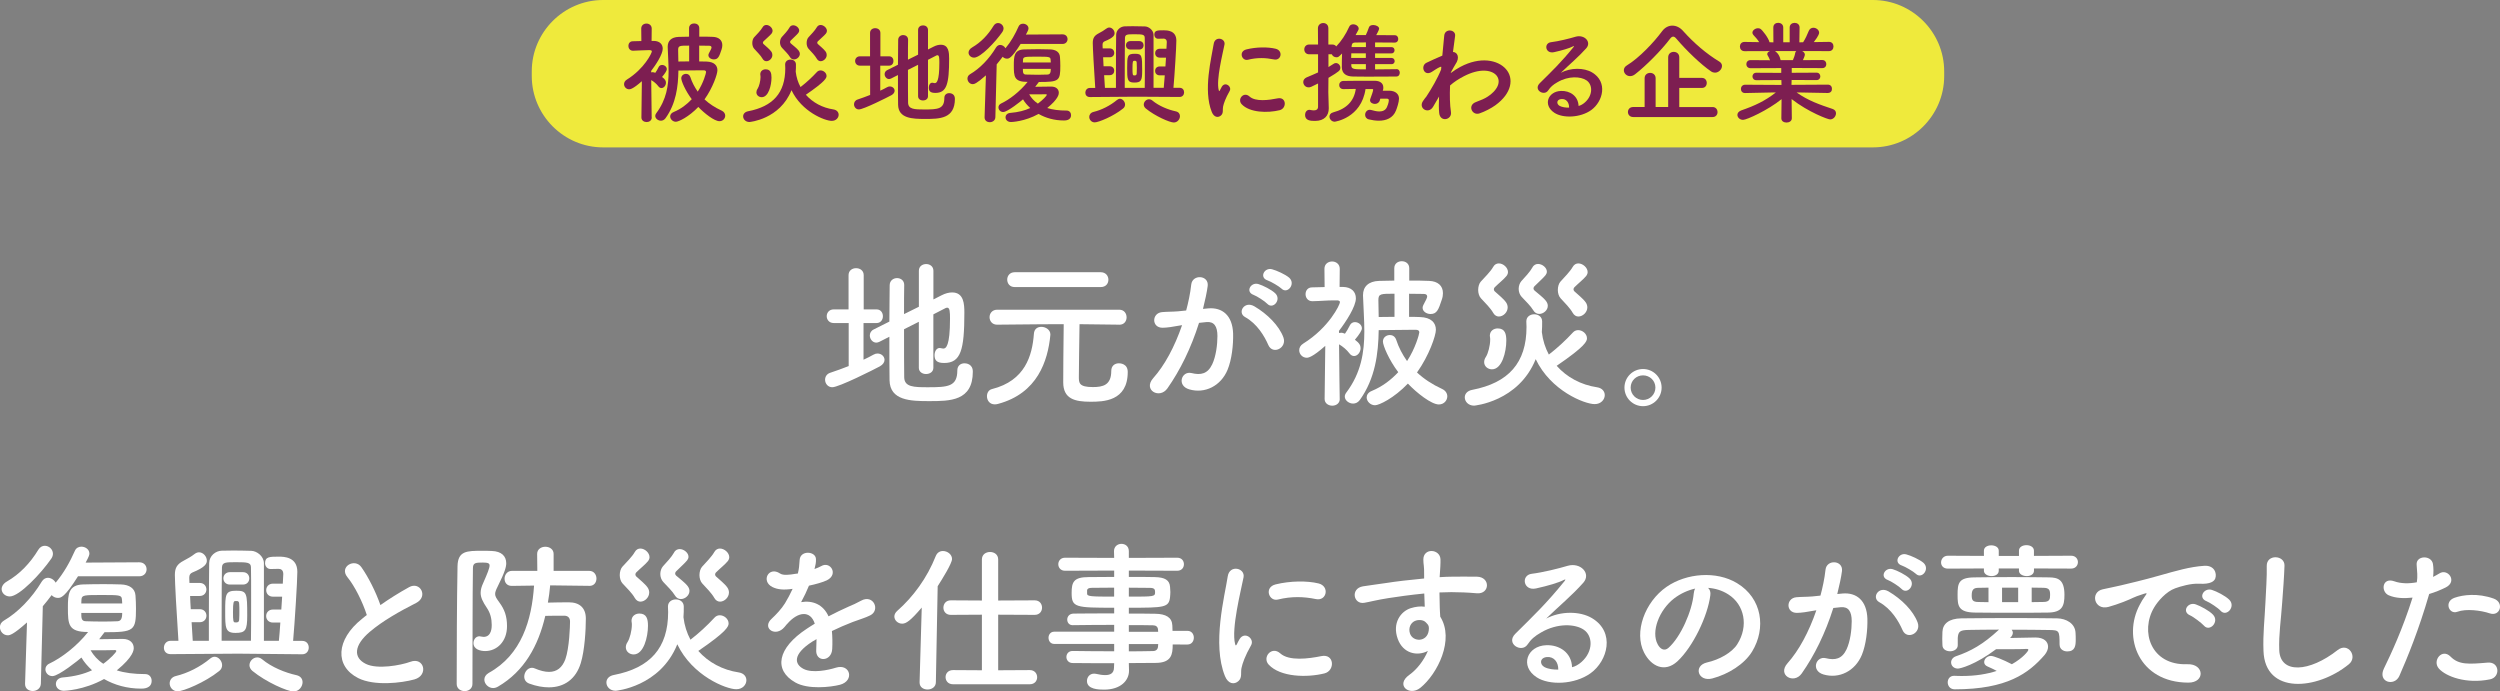 <?xml version="1.0" encoding="utf-8"?>
<!-- Generator: Adobe Illustrator 27.5.0, SVG Export Plug-In . SVG Version: 6.00 Build 0)  -->
<svg version="1.1" id="レイヤー_1" xmlns="http://www.w3.org/2000/svg" xmlns:xlink="http://www.w3.org/1999/xlink" x="0px"
	 y="0px" viewBox="0 0 567.73 157.02" style="enable-background:new 0 0 567.73 157.02;" xml:space="preserve">
<rect x="0" y="0" width="567.73" height="157.02" fill="#808080" stroke="none"/>
<style type="text/css">
	.st0{fill:#FFFFFF;}
	.st1{fill:#EFEA3C;}
	.st2{fill:#7D1E51;}
</style>
<g>
	<path class="st0" d="M192.73,73.36h-3.4c-1.04,0-1.59-0.78-1.59-1.55c0-0.78,0.55-1.55,1.59-1.55h3.37v-7.77
		c0-1.07,0.85-1.59,1.7-1.59c0.89,0,1.74,0.52,1.74,1.59v7.77h2.92c0.96,0,1.44,0.78,1.44,1.55c0,0.78-0.48,1.55-1.44,1.55h-2.96
		v8.33c0.78-0.37,1.55-0.74,2.26-1.15c0.33-0.19,0.63-0.26,0.92-0.26c0.89,0,1.59,0.67,1.59,1.44c0,0.52-0.33,1.07-1.07,1.48
		c-1.29,0.7-9.29,4.74-10.8,4.74c-1,0-1.63-0.85-1.63-1.7c0-0.67,0.37-1.33,1.18-1.59c1.41-0.48,2.81-0.96,4.18-1.52V73.36z
		 M208.67,73.07l-3.37,1.7c0,4.48,0,8.99,0.04,10.95c0.07,2.18,2.18,2.22,5.4,2.22c4.51,0,6.66-0.15,6.66-3.81
		c0-1.11,0.78-1.63,1.63-1.63c0.33,0,1.89,0.11,1.89,1.89c0,6.7-5.18,6.7-9.95,6.7c-4.14,0-8.88-0.11-8.96-4.74
		c-0.04-2.33-0.04-6.03-0.04-9.88l-2.26,1.15c-0.26,0.11-0.48,0.19-0.7,0.19c-0.85,0-1.48-0.81-1.48-1.63
		c0-0.52,0.26-1.07,0.89-1.37l3.55-1.78c0-3.22,0.07-6.25,0.07-8.25c0-1.07,0.85-1.63,1.67-1.63c0.81,0,1.63,0.52,1.63,1.55v0.04
		c-0.04,1.52-0.04,3.92-0.04,6.59l3.37-1.67v-8.18c0-1,0.81-1.52,1.67-1.52c0.81,0,1.63,0.52,1.63,1.52V68l1.81-0.92
		c0.92-0.48,1.74-0.67,2.44-0.67c2.66,0,2.78,2.63,2.78,4.62c0,8.47-0.81,11.4-4.59,11.4c-1.67,0-2.18-0.59-2.18-1.78
		c0-0.81,0.41-1.63,1.18-1.63c0.11,0,0.22,0.04,0.37,0.07s0.3,0.07,0.44,0.07c0.59,0,1.52-0.52,1.52-6.77
		c0-1.55-0.04-2.52-0.63-2.52c-0.15,0-0.26,0.04-0.41,0.11c-0.55,0.3-1.55,0.81-2.74,1.41v12.14c0,0.92-0.81,1.41-1.67,1.41
		c-0.81,0-1.63-0.48-1.63-1.41V73.07z"/>
	<path class="st0" d="M225.91,91.83c-1.18,0-1.78-0.92-1.78-1.85c0-0.74,0.37-1.44,1.15-1.63c7.51-1.89,9.14-7.59,9.51-12.54
		c0.07-1.15,0.85-1.59,1.7-1.59c0.96,0,2.04,0.67,2.04,1.7c0,0.04,0,0.11,0,0.15c-0.56,5.88-2.92,13.25-11.88,15.65
		C226.39,91.79,226.13,91.83,225.91,91.83z M254.18,73.73l-9.03-0.11c-0.04,3.33-0.15,9.77-0.15,11.95c0,1.37,0,2.33,3.18,2.33
		c2.29,0,4.18-0.44,4.18-3.66c0-1.22,0.85-1.74,1.74-1.74c0.22,0,2,0.04,2,1.96c0,6.7-5.59,6.77-8.47,6.77
		c-3.52,0-6.18-0.63-6.18-4.4c0-1.18,0.04-9.36,0.11-13.21c-2.52,0-5.62,0-15.1,0.11h-0.04c-1.11,0-1.7-0.85-1.7-1.7
		c0-0.85,0.59-1.7,1.74-1.7h27.71c1.11,0,1.67,0.85,1.67,1.74c0,0.81-0.52,1.67-1.63,1.67H254.18z M230.43,65.19
		c-1.15,0-1.7-0.85-1.7-1.7c0-0.81,0.56-1.67,1.7-1.67h19.54c1.15,0,1.74,0.85,1.74,1.7c0,0.85-0.55,1.67-1.74,1.67H230.43z"/>
	<path class="st0" d="M274.41,70.03c3.11-0.26,5.48,1.55,5.62,5.7c0.07,2.59-0.3,5.92-1.26,8.25c-1.52,3.66-5.14,5.48-8.7,4.44
		c-2.92-0.85-1.74-4.25,0.52-3.7c2.11,0.52,3.66,0.19,4.7-2c0.85-1.81,1.18-4.44,1.18-6.4c0-2.26-0.78-3.33-2.48-3.18
		c-0.56,0.04-1.11,0.11-1.7,0.18c-1.81,5.74-4.29,10.77-7.18,14.88c-1.78,2.52-5.62,0.37-3.22-2.33c2.55-2.85,4.85-7.07,6.55-12.03
		l-0.44,0.07c-1.59,0.3-3.03,0.52-4,0.52c-2.52,0-2.48-3.33-0.11-3.55c1.15-0.11,2.29-0.07,3.63-0.18l1.85-0.19
		c0.44-1.63,0.93-3.81,1.15-5.88c0.26-2.41,4.03-2.18,3.74,0.3c-0.15,1.26-0.63,3.48-1.07,5.22L274.41,70.03z M288.03,78.36
		c-0.89-2.04-2.55-4.85-5.29-6.36c-1.81-1-0.18-3.77,2.11-2.44c2.96,1.74,5.59,4.37,6.59,7.03
		C292.35,79.03,289.02,80.65,288.03,78.36z M284.66,66.96c-1.92-0.7-0.59-3,1.15-2.44c1,0.3,2.92,1.26,3.77,2.07
		c1.52,1.44-0.48,3.77-1.78,2.41C287.29,68.44,285.4,67.22,284.66,66.96z M287.84,63.67c-1.92-0.63-0.74-3,1.04-2.52
		c1,0.26,3,1.15,3.89,1.92c1.55,1.41-0.41,3.81-1.74,2.48C290.5,65.04,288.62,63.93,287.84,63.67z"/>
	<path class="st0" d="M304.25,90.61c0,1-0.85,1.52-1.7,1.52c-0.85,0-1.74-0.52-1.74-1.52v-0.04l0.15-12.03
		c-2.96,2.63-3.89,2.7-4.22,2.7c-0.96,0-1.7-0.81-1.7-1.7c0-0.56,0.26-1.11,0.92-1.52c5.85-3.63,8.33-8.84,8.33-9.4
		c0-0.37-0.48-0.41-0.7-0.41c-0.19,0-0.41,0-0.59,0c-1.81,0-2.89,0.15-4.96,0.19H298c-1,0-1.52-0.81-1.52-1.59
		c0-0.78,0.48-1.55,1.48-1.55c1-0.04,1.92-0.04,2.85-0.07l-0.04-4.14c0-1.11,0.85-1.67,1.74-1.67c0.85,0,1.74,0.56,1.74,1.67
		l-0.04,4.11h0.78c1.92,0.04,2.92,1.11,2.92,2.59c0,1.85-2.22,5.29-3.85,7.4l0.04,0.48c0.15-0.04,0.33-0.07,0.48-0.07
		c0.3,0,0.52,0.11,0.85,0.22c0.37-0.52,0.7-1.07,1.15-1.96c0.22-0.44,0.67-0.67,1.11-0.67c0.78,0,1.59,0.59,1.59,1.41
		c0,0.44-0.52,1.33-1.59,2.59c1.04,0.78,1.29,1.29,1.29,1.92c0,0.92-0.7,1.78-1.48,1.78c-0.37,0-0.74-0.19-1.04-0.59
		c-0.63-0.85-1.55-1.59-2.37-2.07c0.04,5.62,0.15,12.4,0.15,12.4V90.61z M320.01,71.96c0.92,0,1.78,0,2.44,0.04
		c2.59,0.07,3.63,1.33,3.63,2.89c0,1.3-1.52,5.81-4.29,9.7c1.55,1.44,3.44,2.7,5.7,3.74c0.81,0.37,1.18,1.04,1.18,1.67
		c0,0.92-0.74,1.85-1.92,1.85c-1.7,0-5.03-2.63-7.03-4.74c-3.18,3.33-6.55,4.92-7.47,4.92c-1.04,0-1.89-0.89-1.89-1.78
		c0-0.55,0.33-1.15,1.18-1.48c2.41-1,4.37-2.52,5.99-4.25c-2.15-2.85-3.48-6.07-3.48-6.96c0-0.93,0.78-1.48,1.59-1.48
		c0.59,0,1.15,0.33,1.41,1.04c0.59,1.81,1.44,3.4,2.48,4.88c1.92-2.92,2.78-6.18,2.78-6.51c0-0.52-0.48-0.59-0.74-0.59
		c-0.41,0-0.89,0-1.41,0c-2.22,0-5.14,0.04-7.07,0.07c-0.07,5.29-0.78,10.99-4.29,15.87c-0.41,0.56-0.96,0.81-1.52,0.81
		c-0.96,0-1.89-0.74-1.89-1.59c0-0.3,0.11-0.59,0.33-0.89c3.4-4.51,4.11-9.21,4.11-13.95c0-2.66-0.22-5.37-0.3-8.03
		c0-0.07,0-0.11,0-0.18c0-1.89,1.22-3.15,3.66-3.22c0.92-0.04,2.11-0.04,3.44-0.07v-2.81c0-1.07,0.85-1.59,1.7-1.59
		s1.7,0.52,1.7,1.59v2.81c1.67,0,3.29,0,4.51,0.07c2,0.07,3.14,1.11,3.14,2.78c0,0.44-0.07,0.96-0.26,1.48
		c-0.74,2.26-1.11,3.26-2.55,3.26c-0.92,0-1.81-0.59-1.81-1.41c0-0.22,0.07-0.44,0.19-0.67c0.55-1.04,0.85-1.59,0.85-1.89
		c0-0.33-0.22-0.59-0.74-0.59c-0.78,0-2.04-0.04-3.37-0.04V71.96z M316.68,66.7c-3.18,0-3.66,0-3.66,1.48
		c0,1.22,0.04,2.48,0.07,3.81c1,0,2.26-0.04,3.59-0.04V66.7z"/>
	<path class="st0" d="M334.75,92.12c-1.29,0-2.11-0.92-2.11-1.89c0-0.74,0.52-1.48,1.7-1.7c8.21-1.59,12.32-6.11,12.32-14.28
		c0-0.37-0.04-0.78-0.04-1.18c0-0.04,0-0.07,0-0.11c0-1.04,0.89-1.59,1.78-1.59c0.92,0,1.81,0.55,1.81,1.63c0,0.81,0,1.63-0.07,2.41
		c0.22,1.89,0.78,3.59,1.59,5.11c1.92-1.48,3.77-3.18,5.48-5.03c0.33-0.37,0.78-0.52,1.18-0.52c1,0,2,0.85,2,1.85
		c0,0.67-0.33,1.78-6.88,6.25c2.29,2.59,5.51,4.33,9.18,4.88c1.18,0.18,1.74,0.96,1.74,1.78c0,1-0.85,2.04-2.29,2.04
		c-2.29,0-9.99-3.03-13.39-10.21C344.85,91.24,334.79,92.12,334.75,92.12z M339.08,71.03c-0.55-1-1.81-2.26-2.77-3.29
		c-0.41-0.44-0.63-1.18-0.63-1.89c0-0.74,0.22-1.48,0.59-1.89c0.85-0.93,2.26-2.33,2.81-3.33c0.33-0.59,0.78-0.81,1.3-0.81
		c1,0,2.07,0.96,2.07,1.96c0,0.3-0.11,0.59-0.33,0.89c-0.63,0.78-1.78,1.67-2.7,2.59c-0.11,0.11-0.18,0.3-0.18,0.44
		c0,0.15,0.07,0.33,0.18,0.44c0.74,0.7,2,1.67,2.59,2.52c0.26,0.37,0.37,0.78,0.37,1.15c0,1.11-1,2.07-2,2.07
		C339.89,71.88,339.41,71.62,339.08,71.03z M337.04,82.24c0-0.37,0.11-0.78,0.41-1.22c0.48-0.74,0.96-2.55,0.96-3.88
		c0-0.19,0-0.37-0.04-0.56c0-0.11-0.04-0.22-0.04-0.33c0-1.11,0.89-1.67,1.78-1.67c1.67,0,1.96,1.26,1.96,2.78
		c0,2.52-0.96,6.51-3.26,6.51C337.9,83.87,337.04,83.21,337.04,82.24z M349.55,71.29c-0.52,0-1.04-0.26-1.37-0.85
		c-0.55-0.93-1.7-2.04-2.63-3.03c-0.44-0.48-0.67-1.15-0.67-1.81s0.22-1.29,0.59-1.74c0.78-0.85,2-2.15,2.52-3.11
		c0.3-0.59,0.81-0.81,1.29-0.81c0.96,0,2,0.85,2,1.74c0,0.3-0.11,0.55-0.3,0.81c-0.59,0.74-1.7,1.67-2.55,2.55
		c-0.11,0.15-0.19,0.3-0.19,0.44c0,0.19,0.07,0.33,0.22,0.48c0.78,0.7,2.04,1.59,2.66,2.44c0.26,0.37,0.37,0.7,0.37,1.04
		C351.51,70.44,350.51,71.29,349.55,71.29z M357.14,71.03c-0.55-1-1.78-2.26-2.74-3.29c-0.41-0.44-0.63-1.18-0.63-1.89
		c0-0.74,0.22-1.48,0.59-1.89c0.85-0.93,2.22-2.33,2.78-3.33c0.33-0.59,0.81-0.81,1.29-0.81c1,0,2.11,0.96,2.11,1.96
		c0,0.3-0.11,0.59-0.33,0.89c-0.63,0.78-1.78,1.67-2.7,2.59c-0.11,0.11-0.18,0.3-0.18,0.44c0,0.15,0.07,0.33,0.18,0.44
		c0.74,0.7,2,1.67,2.59,2.52c0.26,0.37,0.37,0.78,0.37,1.15c0,1.11-1.04,2.07-2.04,2.07C357.95,71.88,357.47,71.62,357.14,71.03z"/>
	<path class="st0" d="M373.12,92.24c-2.33,0-4.22-1.89-4.22-4.22s1.89-4.22,4.22-4.22s4.22,1.89,4.22,4.22
		S375.45,92.24,373.12,92.24z M373.12,85.24c-1.55,0-2.81,1.22-2.81,2.78c0,1.55,1.26,2.81,2.81,2.81c1.55,0,2.81-1.26,2.81-2.81
		C375.93,86.46,374.67,85.24,373.12,85.24z"/>
	<path class="st0" d="M17.72,130.86c-3.07,4.88-3.92,4.92-4.59,4.92c-0.56,0-1.07-0.26-1.41-0.63c-0.67,0.89-1.29,1.7-2,2.52
		l-0.44,17.58c-0.04,1.11-0.96,1.67-1.85,1.67c-0.89,0-1.74-0.52-1.74-1.59c0-0.04,0-0.04,0-0.07l0.44-13.91
		c-3.11,2.78-3.92,2.92-4.37,2.92c-1.04,0-1.78-0.92-1.78-1.85c0-0.55,0.26-1.11,0.89-1.48c3.18-1.85,6.36-5.11,8.62-8.88
		c0.37-0.59,0.89-0.85,1.37-0.85c0.74,0,1.44,0.48,1.78,1.11c1.89-2.26,3.26-4.74,4.37-7.25c0.29-0.67,0.89-0.93,1.48-0.93
		c0.89,0,1.81,0.63,1.81,1.55c0,0.3-0.07,0.63-0.85,2.07l12.17-0.07c1.11,0,1.67,0.78,1.67,1.59c0,0.78-0.55,1.59-1.67,1.59H17.72z
		 M2.22,135.45c-1.04,0-1.85-0.78-1.85-1.67c0-0.59,0.37-1.26,1.22-1.74c2.89-1.67,5.29-4.18,7.1-7.18
		c0.41-0.67,0.96-0.92,1.48-0.92c0.96,0,1.85,0.81,1.85,1.81c0,0.33-0.11,0.74-0.37,1.11C9.32,130.23,4.4,135.45,2.22,135.45z
		 M14.5,156.87c-1.18,0-1.81-0.78-1.81-1.55c0-0.7,0.52-1.41,1.59-1.48c2.63-0.22,4.81-0.78,6.62-1.63
		c-0.96-0.89-1.81-1.85-2.41-2.89c-0.48,0.44-5.14,4.22-6.59,4.22c-0.96,0-1.59-0.78-1.59-1.55c0-0.48,0.26-1,0.89-1.29
		c2.74-1.29,6.22-3.92,8.81-7.18c-4.51,0-4.59-1.7-4.59-5.55c0-2.96,0.11-5.14,3.4-5.25c1.37-0.04,3.07-0.07,4.77-0.07
		c1.41,0,2.78,0.04,3.92,0.07c1.81,0.07,3.15,0.85,3.26,2.52c0.07,0.93,0.11,1.96,0.11,2.96c0,5.03-0.41,5.37-7.14,5.37
		c-0.41,0.55-0.81,1.07-1.22,1.59c2-0.04,4.85-0.07,5.33-0.07c1.7,0,2.52,0.96,2.52,2.07c0,0.41-0.04,1.96-3.85,5.07
		c1.74,0.56,3.89,0.85,6.48,0.85c0.93,0,1.44,0.74,1.44,1.52c0,1.78-1.92,1.78-2.37,1.78c-3.26,0-6.11-0.85-8.44-2.18
		C19.02,156.76,14.62,156.87,14.5,156.87z M27.75,137.04c0-0.33-0.04-0.67-0.07-1c-0.07-0.92-0.7-0.92-4.59-0.92
		c-3.92,0-4.51,0-4.59,1c0,0.26-0.04,0.59-0.04,0.92H27.75z M18.46,139.19c0,1.15,0,1.89,1.07,1.89c1.07,0.04,2.55,0.07,4,0.07
		c1.18,0,2.29-0.04,3.15-0.07c0.78-0.04,1.07-0.59,1.07-1.89H18.46z M26.42,147.85c0-0.15-0.15-0.22-0.26-0.22
		c-0.04,0-0.07,0-0.11,0c-0.15,0.04-3.44,0.04-5.48,0.04c0.67,1.15,1.59,2.22,2.89,3.07C25.2,149.47,26.42,148.07,26.42,147.85z"/>
	<path class="st0" d="M54.1,148.44l-15.36,0.11c-1.04,0-1.52-0.7-1.52-1.44c0-0.78,0.52-1.59,1.52-1.59h1.78
		c-0.44-6.51-0.81-13.39-0.81-14.95c0-1.59,0.48-2.44,1.96-3.22c0.96-0.52,1.78-0.96,2.48-1.52c0.33-0.26,0.7-0.41,1.04-0.41
		c0.96,0,1.78,0.96,1.78,1.89c0,0.63-0.26,1.48-3.29,2.7c-0.48,0.22-0.7,0.55-0.7,1.15c0,0.04,0,0.11,0,0.15
		c0,0.3,0.04,0.67,0.04,1.07h2.33c1,0,1.52,0.74,1.52,1.48c0,0.74-0.52,1.48-1.52,1.48h-2.18c0.04,0.96,0.07,1.96,0.15,3h2.04
		c1,0,1.52,0.74,1.52,1.48s-0.52,1.48-1.52,1.48h-1.85c0.11,1.59,0.19,3.07,0.26,4.22h3.66c0-1.11,0-2.74,0-4.55
		c0-4.96,0.04-11.43,0.07-13.1s1.48-2.78,2.85-2.81c0.85,0,1.78-0.04,2.7-0.04c1.33,0,2.74,0.04,4.03,0.07
		c1.22,0.04,2.81,1.18,2.85,2.78c0,0,0,0,0,17.65h3.4c0.11-1.07,0.22-2.55,0.33-4.14h-1.67c-1.04,0-1.55-0.74-1.55-1.48
		s0.52-1.48,1.55-1.48h1.89c0.07-1,0.11-2,0.19-2.92h-2.07c-1.04,0-1.55-0.74-1.55-1.48s0.52-1.48,1.55-1.48h2.22
		c0.04-1,0.11-1.78,0.11-2.18c0-0.89-0.52-1.18-1.07-1.18c-0.44,0-1.37,0.04-1.81,0.04c-0.81,0-1.26-0.67-1.26-1.33
		c0-1.48,1.07-1.48,3.11-1.48c1.15,0,4.22,0.04,4.22,3.44c0,2.15-0.59,11.51-0.96,15.69h2.07c1,0,1.48,0.74,1.48,1.52
		c0,0.74-0.48,1.52-1.48,1.52L54.1,148.44z M40.34,156.99c-1.11,0-1.81-0.92-1.81-1.81c0-0.7,0.44-1.44,1.44-1.67
		c2.63-0.63,5.51-2.07,7.77-3.96c0.33-0.26,0.67-0.41,1-0.41c0.89,0,1.7,0.96,1.7,1.92c0,0.48-0.19,0.96-0.67,1.33
		C46.52,154.99,41.6,156.99,40.34,156.99z M56.99,145.51c0.04-2,0.04-5.66,0.04-9.07s0-6.55-0.04-7.59c0-1.11-0.81-1.18-3.33-1.18
		c-2.44,0-3.18,0-3.26,1.18c-0.04,1.37-0.07,7.51-0.07,12.29c0,1.74,0,3.29,0,4.37H56.99z M52.21,132.75c-0.96,0-1.48-0.7-1.48-1.41
		s0.52-1.41,1.48-1.41h2.96c0.96,0,1.44,0.7,1.44,1.41s-0.48,1.41-1.44,1.41H52.21z M51.14,138.89c0-3.96,0.04-4.74,2.52-4.74
		c2.44,0,2.48,0.55,2.48,5.66c0,3.29-0.37,3.92-2.66,3.92C51.14,143.74,51.14,142.55,51.14,138.89z M53.84,141.33
		c0.37-0.04,0.48-0.33,0.48-0.74c0.04-0.59,0.04-1.15,0.04-1.7c0-0.56,0-1.15-0.04-1.7c0-0.52-0.18-0.67-0.48-0.7h-0.41
		c-0.37,0.04-0.52,0.18-0.52,2.52c0,2,0.07,2.33,0.48,2.33H53.84z M57.32,152.36c-0.44-0.37-0.67-0.85-0.67-1.29
		c0-0.93,0.81-1.78,1.78-1.78c0.33,0,0.7,0.11,1.07,0.41c2.22,1.85,5.29,3.07,7.84,3.63c0.96,0.22,1.37,0.89,1.37,1.59
		c0,1-0.81,2.11-2.07,2.11C65.28,157.02,60.43,154.91,57.32,152.36z"/>
	<path class="st0" d="M78.88,131.05c-1.92-2.37,1.7-4.37,3.18-2.26c1.59,2.26,3.26,5.55,4.33,8.62c2-1.41,4.11-2.74,6.51-4.07
		c2.52-1.41,4.44,2.15,1.59,3.59c-3.77,1.92-7.59,4.07-10.51,6.55c-3.66,3.11-3.77,5.88-0.89,7.29c2.59,1.29,7.88,0.33,10.1-0.48
		c3.11-1.18,4.22,3.07,0.92,4c-2.92,0.81-9.1,1.55-12.77-0.3c-5.33-2.7-5.11-8.7,0.89-13.47c0.37-0.3,0.7-0.59,1.07-0.85
		C82.36,136.74,80.58,133.12,78.88,131.05z"/>
	<path class="st0" d="M105.52,156.95c-0.89,0-1.81-0.55-1.81-1.63c0-6.73,0.04-18.91,0.19-26.72c0.07-3.52,2.11-3.52,5.62-3.52
		c0.74,0,1.48,0,2.15,0.04c2.22,0.07,3.29,1.18,3.29,2.78c0,0.78-0.22,1.85-1.96,5.33c-0.37,0.74-0.56,1.22-0.56,1.67
		c0,0.56,0.33,1.04,1,1.96c1.11,1.52,1.7,3.03,1.7,5.33c0,3.55-2.33,5.66-4.96,5.66c-1.07,0-2.66-0.37-2.66-1.81
		c0-0.78,0.52-1.55,1.37-1.55c0.11,0,0.26,0.04,0.41,0.07c0.18,0.04,0.37,0.07,0.52,0.07c1.85,0,1.85-2.22,1.85-2.7
		c0-1.48-0.33-2.74-1.11-3.89c-0.92-1.37-1.41-2.37-1.41-3.4c0-0.7,0.19-1.41,0.59-2.26c0.96-2.18,1.44-3.37,1.44-3.96
		c0-0.48-0.33-0.67-1.52-0.67c-1.63,0-2.26,0.04-2.26,1.29c-0.11,6.92-0.07,17.58-0.11,26.27
		C107.29,156.39,106.4,156.95,105.52,156.95z M133.82,133.04l-8.88-0.11c-0.11,1.33-0.3,2.66-0.52,3.92
		c1.55-0.04,3.15-0.07,4.77-0.07c2.41,0,3.85,1.26,3.85,3.7c0,2.52-0.26,7.22-1.15,10.1c-1.11,3.63-3.74,5.51-7.25,5.51
		c-1.33,0-2.85-0.26-4.44-0.85c-0.81-0.3-1.15-0.92-1.15-1.59c0-0.96,0.74-2,1.74-2c0.22,0,0.44,0.04,0.67,0.15
		c1.22,0.52,2.29,0.78,3.22,0.78c1.81,0,3-1,3.7-2.85c0.92-2.55,1.07-7.62,1.07-8.58s-0.59-1.33-1.33-1.33c-1.26,0-2.85,0-4.29,0.04
		c-1.59,6.81-4.77,12.58-10.73,16.06c-0.37,0.22-0.78,0.33-1.11,0.33c-1.11,0-2-0.96-2-1.92c0-0.55,0.3-1.11,1-1.52
		c7.47-4.11,9.77-12.03,10.29-19.83l-5.03,0.07h-0.04c-1.11,0-1.63-0.78-1.63-1.63c0-0.85,0.59-1.78,1.67-1.78h5.77l-0.04-3.85
		c0-1.07,0.93-1.63,1.85-1.63c0.96,0,1.89,0.56,1.89,1.63v3.85h8.1c1.07,0,1.63,0.89,1.63,1.74c0,0.85-0.52,1.67-1.59,1.67H133.82z"
		/>
	<path class="st0" d="M139.82,156.87c-1.3,0-2.11-0.92-2.11-1.89c0-0.74,0.52-1.48,1.7-1.7c8.21-1.59,12.32-6.11,12.32-14.28
		c0-0.37-0.04-0.78-0.04-1.18c0-0.04,0-0.07,0-0.11c0-1.04,0.89-1.59,1.78-1.59c0.93,0,1.81,0.55,1.81,1.63c0,0.81,0,1.63-0.07,2.41
		c0.22,1.89,0.78,3.59,1.59,5.11c1.92-1.48,3.77-3.18,5.48-5.03c0.33-0.37,0.78-0.52,1.18-0.52c1,0,2,0.85,2,1.85
		c0,0.67-0.33,1.78-6.88,6.25c2.29,2.59,5.51,4.33,9.18,4.88c1.18,0.18,1.74,0.96,1.74,1.78c0,1-0.85,2.04-2.29,2.04
		c-2.29,0-9.99-3.03-13.4-10.21C149.92,155.99,139.86,156.87,139.82,156.87z M144.15,135.78c-0.55-1-1.81-2.26-2.78-3.29
		c-0.41-0.44-0.63-1.18-0.63-1.89c0-0.74,0.22-1.48,0.59-1.89c0.85-0.93,2.26-2.33,2.81-3.33c0.33-0.59,0.78-0.81,1.29-0.81
		c1,0,2.07,0.96,2.07,1.96c0,0.3-0.11,0.59-0.33,0.89c-0.63,0.78-1.78,1.67-2.7,2.59c-0.11,0.11-0.18,0.3-0.18,0.44
		c0,0.15,0.07,0.33,0.18,0.44c0.74,0.7,2,1.67,2.59,2.52c0.26,0.37,0.37,0.78,0.37,1.15c0,1.11-1,2.07-2,2.07
		C144.97,136.63,144.49,136.37,144.15,135.78z M142.12,146.99c0-0.37,0.11-0.78,0.41-1.22c0.48-0.74,0.96-2.55,0.96-3.88
		c0-0.19,0-0.37-0.04-0.56c0-0.11-0.04-0.22-0.04-0.33c0-1.11,0.89-1.67,1.78-1.67c1.67,0,1.96,1.26,1.96,2.78
		c0,2.52-0.96,6.51-3.26,6.51C142.97,148.62,142.12,147.96,142.12,146.99z M154.62,136.04c-0.52,0-1.04-0.26-1.37-0.85
		c-0.56-0.93-1.7-2.04-2.63-3.03c-0.44-0.48-0.67-1.15-0.67-1.81s0.22-1.29,0.59-1.74c0.78-0.85,2-2.15,2.52-3.11
		c0.29-0.59,0.81-0.81,1.29-0.81c0.96,0,2,0.85,2,1.74c0,0.3-0.11,0.55-0.3,0.81c-0.59,0.74-1.7,1.67-2.55,2.55
		c-0.11,0.15-0.18,0.3-0.18,0.44c0,0.19,0.07,0.33,0.22,0.48c0.78,0.7,2.04,1.59,2.66,2.44c0.26,0.37,0.37,0.7,0.37,1.04
		C156.58,135.19,155.59,136.04,154.62,136.04z M162.21,135.78c-0.55-1-1.78-2.26-2.74-3.29c-0.41-0.44-0.63-1.18-0.63-1.89
		c0-0.74,0.22-1.48,0.59-1.89c0.85-0.93,2.22-2.33,2.77-3.33c0.33-0.59,0.81-0.81,1.3-0.81c1,0,2.11,0.96,2.11,1.96
		c0,0.3-0.11,0.59-0.33,0.89c-0.63,0.78-1.78,1.67-2.7,2.59c-0.11,0.11-0.19,0.3-0.19,0.44c0,0.15,0.07,0.33,0.19,0.44
		c0.74,0.7,2,1.67,2.59,2.52c0.26,0.37,0.37,0.78,0.37,1.15c0,1.11-1.04,2.07-2.03,2.07C163.02,136.63,162.54,136.37,162.21,135.78z
		"/>
	<path class="st0" d="M184.94,129.23c0.59-0.22,1.15-0.44,1.55-0.67c2.04-1.22,4.03,1.85,1.29,3.22c-0.92,0.44-2.52,0.89-4.07,1.22
		c-0.48,1.18-1.11,2.52-1.78,3.74c2.55-0.44,5,0.48,6.22,3.22c1.52-0.78,3.07-1.55,4.51-2.18c0.89-0.37,1.89-0.81,2.89-1.37
		c2.78-1.55,4.44,2.15,2.07,3.33c-1.18,0.59-2.04,0.78-4,1.52c-1.55,0.59-3.22,1.33-4.7,2.04c0.11,1.22,0.15,2.74,0.07,4.07
		c-0.07,1.48-1.04,2.26-1.96,2.29c-0.92,0.04-1.78-0.67-1.67-2.11c0.04-0.78,0.07-1.63,0.07-2.41c-0.33,0.19-0.67,0.37-0.96,0.56
		c-4.59,2.96-4.03,5.18-1.96,6.22c1.96,1,5.59,0.26,7.33-0.3c3.26-1,4.29,3,0.89,3.89c-2.18,0.55-7.22,1.11-10.1-0.52
		c-5-2.81-4.11-7.81,2.59-12.21c0.52-0.33,1.11-0.74,1.81-1.15c-1-3.11-3.85-2.74-6.25,0.04c-0.04,0.04-0.11,0.11-0.15,0.15
		c-0.33,0.41-0.59,0.74-0.85,0.96c-2.04,1.81-4.74-0.3-2.52-2.29c0.96-0.89,2.22-2.22,3-3.48c0.63-1.04,1.22-2.15,1.74-3.29
		c-2,0.3-3.4,0.18-4.59-0.41c-2.66-1.33-0.85-4.81,1.74-3.07c0.7,0.48,2.18,0.3,3.48,0.07c0.15-0.04,0.37-0.04,0.56-0.07
		c0.26-1.07,0.33-1.81,0.41-3.11c0.15-2.22,3.63-2,3.7-0.18c0.04,0.74-0.11,1.44-0.3,2.15L184.94,129.23z"/>
	<path class="st0" d="M209.32,137.97c-2.55,3-3.55,3.66-4.44,3.66c-1,0-1.78-0.78-1.78-1.63c0-0.44,0.22-0.89,0.67-1.29
		c3.59-3.15,6.77-7.47,8.73-12.43c0.33-0.81,0.96-1.15,1.63-1.15c1.04,0,2.07,0.78,2.07,1.81c0,1-2.26,4.62-3.26,6.18l-0.41,21.79
		c0,1.11-0.96,1.67-1.89,1.67s-1.81-0.52-1.81-1.59c0-0.04,0-0.04,0-0.07L209.32,137.97z M216.43,155.39c-1.15,0-1.7-0.81-1.7-1.63
		c0-0.78,0.55-1.59,1.7-1.59l6.55,0.04v-12.62l-7.07,0.04c-1.11,0-1.67-0.81-1.67-1.63c0-0.85,0.56-1.67,1.67-1.67l7.07,0.04v-9.32
		c0-1.15,0.92-1.7,1.85-1.7s1.85,0.55,1.85,1.7v9.32l8.29-0.04c1.11,0,1.67,0.81,1.67,1.67c0,0.81-0.55,1.63-1.67,1.63l-8.29-0.04
		v12.62l7.18-0.04c1.11,0,1.67,0.81,1.67,1.63c0,0.78-0.55,1.59-1.67,1.59H216.43z"/>
	<path class="st0" d="M266.31,146.4c0,2.18-0.26,4.14-3.89,4.14c-1.92,0-3.96,0.04-6.07,0.04l0.04,1.7v0.04
		c0,2.22-1.89,4.29-5.66,4.29c-1.18,0-3.89-0.04-3.89-1.96c0-0.85,0.59-1.67,1.63-1.67c0.18,0,0.37,0.04,0.55,0.07
		c0.63,0.15,1.33,0.26,1.96,0.26c1.11,0,2-0.37,2-1.74l0.04-0.96c-3.22,0-6.48,0-9.44-0.04c-0.92,0-1.41-0.7-1.41-1.37
		c0-0.7,0.48-1.37,1.41-1.37h0.04c2.74,0.04,6.07,0.07,9.4,0.07v-1.67H239.4c-0.85,0-1.29-0.7-1.29-1.41c0-0.67,0.44-1.37,1.29-1.37
		h13.62v-1.55c-3.48,0-6.99,0.04-9.4,0.07h-0.04c-0.81,0-1.22-0.63-1.22-1.26c0-0.67,0.44-1.33,1.41-1.37
		c2.63-0.04,5.96-0.04,9.25-0.04v-1.29c-8.84,0-9.66-0.07-9.66-3.37c0-2.44,0.44-3.59,3.85-3.59c1.41,0,3.55-0.04,5.81-0.04v-1.44
		l-11.17,0.04c-1,0-1.52-0.74-1.52-1.48c0-0.74,0.52-1.48,1.52-1.48l11.17,0.04l-0.04-1.52c0-1.11,0.85-1.67,1.7-1.67
		c0.85,0,1.67,0.55,1.67,1.67v1.52l10.99-0.04c1.04,0,1.52,0.74,1.52,1.48c0,0.74-0.48,1.48-1.52,1.48l-10.99-0.04v1.44
		c2.26,0,4.4,0,5.85,0.04c2.37,0.04,3.4,0.7,3.51,2.22c0.04,0.41,0.07,0.81,0.07,1.18c0,0.41-0.04,0.78-0.07,1.15
		c-0.26,2.37-1.29,2.41-9.36,2.41v1.33c2.18,0,4.26,0,6.03,0.04c2.37,0.04,3.77,0.81,3.85,2.66c0,0.33,0.04,0.74,0.04,1.22h3.4
		c0.96,0,1.44,0.78,1.44,1.55s-0.48,1.55-1.44,1.55H266.31z M253.02,133.45c-2,0-3.85,0.04-5,0.04c-0.78,0-1.07,0.18-1.15,0.52
		c0,0,0,0,0,0.81c0,0.63,0.89,0.67,6.14,0.67V133.45z M256.35,135.49c5.85,0,5.96,0,5.96-1.07c0-0.59-0.18-0.92-1.22-0.92
		c-1.07,0-2.81-0.04-4.74-0.04V135.49z M262.98,143c-0.04-0.67-0.48-1-1.15-1c-1.52-0.04-3.4-0.04-5.48-0.04v1.52h6.66L262.98,143z
		 M256.35,146.25v1.67c1.92,0,3.77-0.04,5.48-0.07c0.67,0,1.11-0.37,1.15-1.04c0-0.18,0.04-0.37,0.04-0.55H256.35z"/>
	<path class="st0" d="M278.18,153.54c-2.96-7.29-0.04-18.24,0.63-22.65c0.41-2.74,4-1.92,3.59,0.22c-0.59,3-2.81,11.69-1.92,15.13
		c0.11,0.48,0.26,0.37,0.41,0.04c0.07-0.19,0.48-0.92,0.63-1.18c1.15-1.81,3.44-0.04,2.59,1.44c-1.37,2.41-1.96,4.11-2.18,5.18
		c-0.22,1,0.22,2.15-0.7,2.96C280.29,155.51,278.92,155.36,278.18,153.54z M288.1,150.92c-1.52-1.67,0.7-4.29,2.63-2.55
		c2,1.81,6.44,1.22,9.32,0.63c3-0.63,3.18,3.29,0.74,3.92C296.83,153.91,290.77,153.8,288.1,150.92z M290.21,136.15
		c-2.04,0.52-3.22-2.78-0.52-3.44c3.29-0.81,7.14-0.85,9.73-0.22c2.59,0.63,1.89,4.11-0.63,3.55
		C296.13,135.49,293.32,135.38,290.21,136.15z"/>
	<path class="st0" d="M317.41,145.07c-1.29-3.59,0.7-6.25,2.96-6.96c1.07-0.33,2.18-0.48,3.18-0.33c-0.04-0.81-0.07-1.92-0.11-3
		c-3.11,0.3-6.18,0.74-8.1,1.04c-2.66,0.41-4.4,0.89-5.51,1.07c-2.48,0.44-3.22-3.26-0.3-3.74c1.48-0.26,3.88-0.52,5.44-0.78
		c1.85-0.3,5.18-0.7,8.44-1c0-0.22,0-0.48,0-0.67c0.04-2.29-0.18-2.44-0.18-3.63c0-2.7,3.74-2.44,3.89-0.11
		c0.04,0.85-0.07,2.55-0.15,3.55c0,0.19-0.04,0.37-0.04,0.56c1.07-0.07,2.04-0.11,2.85-0.11c1.81,0,3.11-0.04,5.62,0
		c3.11,0.07,2.96,4,0,3.77c-2.63-0.22-3.51-0.22-5.81-0.26c-0.85,0-1.74,0.04-2.7,0.07c0.04,1.18,0.07,2.33,0.07,3.4
		c0,0.52,0.07,1.3,0.11,2.11c3.29,5.18-0.63,13.03-4.55,16.17c-2.48,1.96-5.7-0.67-2.48-2.96c1.78-1.26,3.33-3.33,4.22-5.44
		C321.82,149.1,318.6,148.4,317.41,145.07z M323.63,141.19c-0.52-0.44-1.59-0.52-2.37-0.15c-0.89,0.41-1.48,1.55-1.07,2.81
		c0.67,2,3.89,2,4.26-0.63c0.11-0.78,0-1.11-0.22-1.41C324.04,141.59,323.85,141.37,323.63,141.19z"/>
	<path class="st0" d="M359.16,150.32c2.7-2.41,2.59-5.92,0.48-7.33c-1.92-1.3-5.92-1.55-9.66,0.63c-1.48,0.85-2.26,1.52-3.11,2.77
		c-1.33,1.96-5.03-0.22-2.74-2.48c4.07-4.03,7.07-6.88,11.17-11.95c0.41-0.52,0.04-0.37-0.26-0.22c-1.04,0.55-3.48,1.29-6.22,1.89
		c-2.92,0.63-3.48-3.03-0.96-3.33c2.48-0.3,6.03-1.18,8.14-1.81c2.96-0.85,5.4,1.78,3.55,3.85c-1.18,1.33-2.66,2.78-4.14,4.14
		c-1.48,1.37-2.96,2.7-4.29,4c3.26-1.74,7.66-1.74,10.4-0.11c5.33,3.18,3.59,9.7-0.3,12.51c-3.66,2.63-9.44,2.78-12.25,0.93
		c-3.92-2.55-2.18-7.14,2.18-7.29c2.96-0.11,5.74,1.67,5.85,5C357.71,151.36,358.49,150.92,359.16,150.32z M351.28,149.21
		c-1.63,0.15-1.7,1.67-0.52,2.29c0.85,0.44,2.07,0.59,3.11,0.56C353.9,150.36,352.9,149.07,351.28,149.21z"/>
	<path class="st0" d="M388.4,135.19c-0.59,4.7-3.92,11.69-7.47,14.99c-2.85,2.63-5.96,1.18-7.58-2c-2.33-4.59,0.15-11.47,5.11-14.91
		c4.55-3.14,11.32-3.66,15.99-0.85c5.74,3.44,6.66,10.25,3.44,15.54c-1.74,2.85-5.37,5.14-9.03,6.11c-3.26,0.85-4.4-2.89-1.22-3.63
		c2.81-0.63,5.66-2.22,6.88-4.14c2.63-4.14,1.63-8.99-2.04-11.32c-1.44-0.92-3-1.37-4.59-1.48
		C388.29,133.86,388.52,134.45,388.4,135.19z M380.19,135.89c-3.44,2.66-5.29,7.58-3.74,10.43c0.55,1.07,1.52,1.63,2.44,0.81
		c2.77-2.44,5.37-8.33,5.74-12.32c0.04-0.44,0.15-0.85,0.33-1.15C383.26,134.04,381.6,134.82,380.19,135.89z"/>
	<path class="st0" d="M418.45,134.78c3.11-0.26,5.48,1.55,5.62,5.7c0.07,2.59-0.3,5.92-1.26,8.25c-1.52,3.66-5.14,5.48-8.7,4.44
		c-2.92-0.85-1.74-4.25,0.52-3.7c2.11,0.52,3.66,0.19,4.7-2c0.85-1.81,1.18-4.44,1.18-6.4c0-2.26-0.78-3.33-2.48-3.18
		c-0.56,0.04-1.11,0.11-1.7,0.18c-1.81,5.74-4.29,10.77-7.18,14.88c-1.78,2.52-5.62,0.37-3.22-2.33c2.55-2.85,4.85-7.07,6.55-12.03
		l-0.44,0.07c-1.59,0.3-3.03,0.52-4,0.52c-2.52,0-2.48-3.33-0.11-3.55c1.15-0.11,2.29-0.07,3.63-0.18l1.85-0.19
		c0.44-1.63,0.93-3.81,1.15-5.88c0.26-2.41,4.03-2.18,3.74,0.3c-0.15,1.26-0.63,3.48-1.07,5.22L418.45,134.78z M432.06,143.11
		c-0.89-2.04-2.55-4.85-5.29-6.36c-1.81-1-0.18-3.77,2.11-2.44c2.96,1.74,5.59,4.37,6.59,7.03
		C436.39,143.78,433.06,145.4,432.06,143.11z M428.7,131.71c-1.92-0.7-0.59-3,1.15-2.44c1,0.3,2.92,1.26,3.77,2.07
		c1.52,1.44-0.48,3.77-1.78,2.41C431.32,133.19,429.43,131.97,428.7,131.71z M431.88,128.42c-1.92-0.63-0.74-3,1.04-2.52
		c1,0.26,3,1.15,3.89,1.92c1.55,1.41-0.41,3.81-1.74,2.48C434.54,129.79,432.65,128.68,431.88,128.42z"/>
	<path class="st0" d="M461.9,129.09v0.52c0,0.81-0.81,1.22-1.63,1.22c-0.89,0-1.78-0.44-1.78-1.22v-0.52h-4.59v0.52
		c0,0.81-0.81,1.22-1.63,1.22c-0.85,0-1.74-0.44-1.74-1.22v-0.52l-8.18,0.04c-1.07,0-1.55-0.7-1.55-1.41c0-0.74,0.55-1.52,1.55-1.52
		l8.18,0.04v-1.18c0-0.81,0.81-1.22,1.67-1.22c0.85,0,1.7,0.41,1.7,1.22v1.18h4.59v-1.18c0-0.85,0.85-1.26,1.7-1.26
		c0.85,0,1.7,0.41,1.7,1.26v1.18l8.47-0.04c1,0,1.52,0.74,1.52,1.44c0,0.74-0.52,1.48-1.52,1.48L461.9,129.09z M467.71,146.4
		c0-3.18-0.07-3.29-2.29-3.33c-2.48-0.04-5.51-0.07-8.58-0.07c0.15,0.22,0.26,0.44,0.26,0.7c0,0.37-0.19,0.78-0.63,1.18
		c2.15-0.04,5.18-0.11,5.74-0.11c2,0,2.89,0.96,2.89,2.11c0,0.59-0.3,1.26-0.78,1.85c-3.63,4.18-8.55,7.81-20.42,7.81
		c-1.07,0-1.59-0.81-1.59-1.59c0-0.74,0.48-1.48,1.44-1.48c0.04,0,0.07,0,0.11,0c0.63,0.04,1.22,0.04,1.81,0.04
		c2.96,0,5.59-0.44,7.77-1.15c-0.67-0.37-1.37-0.7-2.07-1c-0.56-0.22-0.78-0.63-0.78-1c0-0.7,0.67-1.41,1.55-1.41
		c0.59,0,2.85,0.89,4.74,1.89c2.55-1.44,3.74-3,3.74-3.26c0-0.19-0.15-0.22-0.3-0.22c-0.04,0-0.11,0-0.15,0
		c-0.22,0.07-5.11,0.07-6.88,0.07c-4.77,3.59-8.18,4.4-8.66,4.4c-0.96,0-1.55-0.67-1.55-1.41c0-0.56,0.37-1.15,1.15-1.41
		c3.26-1.11,6.11-2.66,9.73-6.03c-2.55,0-5,0.04-6.96,0.07c-2,0.04-2.29,0.44-2.41,1.81c0,0,0,0,0,1.63v0.04
		c0,0.89-0.89,1.37-1.74,1.37s-1.74-0.44-1.74-1.41c0-0.48-0.04-0.92-0.04-1.41c0-0.48,0.04-1,0.04-1.59
		c0.07-1.81,1.44-3.03,4.29-3.07c3.74-0.04,7.88-0.07,11.95-0.07c3.37,0,6.7,0.04,9.81,0.07c2.04,0.04,4.11,1.15,4.18,3.33
		c0.04,0.56,0.04,1.07,0.04,1.55c0,1.33-0.15,2.63-1.92,2.63c-0.89,0-1.74-0.52-1.74-1.52V146.4z M457.09,139.15
		c-2.85,0-5.81,0-8.58-0.04c-3.85-0.04-3.96-1.59-3.96-4.03c0-2.63,0.22-3.92,3.81-3.96c2.52-0.04,5.55-0.07,8.58-0.07
		c3.04,0,6.03,0.04,8.44,0.07c1.89,0.04,3.44,0.41,3.44,3.96c0,2.55-0.52,4-3.74,4.03C462.71,139.15,459.94,139.15,457.09,139.15z
		 M451.57,133.45l-2.26,0.04c-1,0-1.55,0.3-1.55,1.67c0,1.04,0.15,1.55,1.55,1.55l2.26,0.04V133.45z M458.31,133.45h-3.66v3.29h3.66
		V133.45z M461.38,136.74c0.96,0,1.85-0.04,2.66-0.04c1.44,0,1.52-0.7,1.52-1.59c0-1.11-0.18-1.63-1.59-1.63
		c-0.81,0-1.67-0.04-2.59-0.04V136.74z"/>
	<path class="st0" d="M485.94,137.3c0.37-0.7,0.7-1.29,1.18-1.92c0.59-0.78,0.41-0.74-0.3-0.52c-2.78,0.89-2.15,0.89-4.66,1.85
		c-1.18,0.44-2.22,0.81-3.33,1.11c-3.26,0.89-4.26-3.37-1.29-4c0.78-0.19,2.92-0.59,4.11-0.89c1.81-0.44,5.07-1.18,8.84-2.26
		c3.81-1.07,6.81-1.96,10.07-2.18c2.29-0.15,2.92,1.67,2.52,2.85c-0.22,0.63-1.04,1.37-3.63,1.22c-1.89-0.11-4.22,0.59-5.48,1.04
		c-2.07,0.74-3.96,2.96-4.77,4.33c-3.26,5.44-0.78,13.21,7.51,12.91c3.89-0.15,4.14,4.22,0.22,4.18
		C485.75,154.99,481.91,144.74,485.94,137.3z M497.34,139.74c-1.96-0.85-0.48-3.15,1.33-2.48c1.04,0.37,3.03,1.41,3.89,2.33
		c1.52,1.63-0.78,4-2.07,2.48C499.96,141.48,498.11,140.07,497.34,139.74z M501.07,136.52c-2-0.78-0.55-3.15,1.26-2.55
		c1.04,0.33,3.03,1.33,3.92,2.22c1.55,1.55-0.63,4-1.96,2.52C503.78,138.11,501.85,136.82,501.07,136.52z"/>
	<path class="st0" d="M514.02,147.81c-0.15-3.88,0.26-7.03,0.44-10.95c0.11-2.41,0.37-6.03,0.3-8.33c-0.07-2.74,4.11-2.52,4.03-0.07
		c-0.07,2.33-0.33,5.85-0.52,8.33c-0.26,3.92-0.81,7.29-0.67,10.88c0.22,5.4,6.81,5.03,13.25-0.04c2.41-1.89,4.66,1.52,2.55,3.22
		C526.19,156.73,514.35,157.8,514.02,147.81z"/>
	<path class="st0" d="M544.87,153.51c-1.11,2.48-5.03,1.41-3.48-1.74c1.59-3.26,4.22-8.88,6.48-16.06c-1.96,0.22-3.85,0.15-5.4-0.52
		c-1.89-0.81-1.52-4.18,1.26-3.18c1.55,0.55,3.37,0.55,5.11,0.22c0.22-1.37,0.07-2.37-0.04-4c-0.15-2.11,3.33-2.22,3.7-0.18
		c0.15,0.92,0.15,1.92,0.04,2.96c0.52-0.26,0.96-0.52,1.41-0.78c1.92-1.26,4.22,1.81,1.44,3.18c-1.04,0.52-2.37,1.07-3.74,1.48
		C549.31,143,546.68,149.4,544.87,153.51z M553.86,151.84c-1.59-1.78,0.7-4.7,2.63-2.74c1.89,1.92,4.14,1.74,8.47,1.37
		c2.7-0.22,2.92,3.33,0.48,3.81C560.07,155.36,555.49,153.65,553.86,151.84z M558.04,138.93c-1.92,0.7-3.07-2.33-0.63-3.18
		c1.89-0.67,5.25-1.11,8.88,0.18c2.48,0.89,1.48,4.14-0.85,3.37C563.37,138.6,560,138.19,558.04,138.93z"/>
</g>
<path class="st1" d="M425.32,33.47H136.96c-8.91,0-16.2-7.29-16.2-16.2V16.2c0-8.91,7.29-16.2,16.2-16.2h288.35
	c8.91,0,16.2,7.29,16.2,16.2v1.07C441.52,26.18,434.23,33.47,425.32,33.47z"/>
<g>
	<g>
		<path class="st2" d="M148.01,26.68c0,0.68-0.58,1.04-1.16,1.04c-0.58,0-1.19-0.35-1.19-1.04v-0.03l0.1-8.21
			c-2.02,1.79-2.65,1.84-2.88,1.84c-0.66,0-1.16-0.56-1.16-1.16c0-0.38,0.18-0.76,0.63-1.04c3.99-2.47,5.68-6.04,5.68-6.41
			c0-0.25-0.33-0.28-0.48-0.28c-0.13,0-0.28,0-0.4,0c-1.24,0-1.97,0.1-3.38,0.13h-0.03c-0.68,0-1.04-0.56-1.04-1.09
			s0.33-1.06,1.01-1.06c0.68-0.03,1.31-0.03,1.94-0.05l-0.03-2.83c0-0.76,0.58-1.14,1.19-1.14c0.58,0,1.19,0.38,1.19,1.14l-0.03,2.8
			h0.53c1.31,0.03,2,0.76,2,1.77c0,1.26-1.52,3.61-2.63,5.05l0.03,0.33c0.1-0.02,0.23-0.05,0.33-0.05c0.2,0,0.35,0.08,0.58,0.15
			c0.25-0.35,0.48-0.73,0.78-1.34c0.15-0.3,0.45-0.45,0.76-0.45c0.53,0,1.08,0.4,1.08,0.96c0,0.3-0.35,0.91-1.08,1.77
			c0.71,0.53,0.88,0.88,0.88,1.31c0,0.63-0.48,1.21-1.01,1.21c-0.25,0-0.51-0.13-0.71-0.4c-0.43-0.58-1.06-1.09-1.62-1.41
			c0.03,3.84,0.1,8.46,0.1,8.46V26.68z M158.77,13.95c0.63,0,1.21,0,1.67,0.03c1.77,0.05,2.48,0.91,2.48,1.97
			c0,0.88-1.04,3.96-2.93,6.62c1.06,0.99,2.35,1.84,3.89,2.55c0.55,0.25,0.81,0.71,0.81,1.14c0,0.63-0.5,1.26-1.31,1.26
			c-1.16,0-3.43-1.79-4.8-3.23c-2.17,2.27-4.47,3.36-5.1,3.36c-0.71,0-1.29-0.61-1.29-1.21c0-0.38,0.23-0.78,0.81-1.01
			c1.64-0.68,2.98-1.72,4.09-2.9c-1.46-1.94-2.38-4.14-2.38-4.75c0-0.63,0.53-1.01,1.09-1.01c0.4,0,0.78,0.23,0.96,0.71
			c0.4,1.24,0.99,2.32,1.69,3.33c1.31-2,1.89-4.22,1.89-4.44c0-0.35-0.33-0.4-0.5-0.4c-0.28,0-0.61,0-0.96,0
			c-1.52,0-3.51,0.03-4.82,0.05c-0.05,3.61-0.53,7.5-2.93,10.83c-0.28,0.38-0.66,0.56-1.04,0.56c-0.66,0-1.29-0.51-1.29-1.09
			c0-0.2,0.08-0.4,0.23-0.61c2.32-3.08,2.8-6.29,2.8-9.52c0-1.82-0.15-3.66-0.2-5.48c0-0.05,0-0.08,0-0.13c0-1.29,0.83-2.15,2.5-2.2
			c0.63-0.02,1.44-0.02,2.35-0.05V6.4c0-0.73,0.58-1.08,1.16-1.08c0.58,0,1.16,0.35,1.16,1.08v1.92c1.14,0,2.25,0,3.08,0.05
			c1.36,0.05,2.15,0.76,2.15,1.89c0,0.3-0.05,0.66-0.18,1.01c-0.51,1.54-0.76,2.22-1.74,2.22c-0.63,0-1.24-0.4-1.24-0.96
			c0-0.15,0.05-0.3,0.13-0.45c0.38-0.71,0.58-1.09,0.58-1.29c0-0.23-0.15-0.4-0.5-0.4c-0.53,0-1.39-0.03-2.3-0.03V13.95z
			 M156.5,10.36c-2.17,0-2.5,0-2.5,1.01c0,0.83,0.03,1.69,0.05,2.6c0.68,0,1.54-0.03,2.45-0.03V10.36z"/>
		<path class="st2" d="M170.2,27.71c-0.88,0-1.44-0.63-1.44-1.29c0-0.5,0.35-1.01,1.16-1.16c5.61-1.09,8.41-4.17,8.41-9.75
			c0-0.25-0.03-0.53-0.03-0.81c0-0.03,0-0.05,0-0.08c0-0.71,0.61-1.09,1.21-1.09c0.63,0,1.24,0.38,1.24,1.11
			c0,0.56,0,1.11-0.05,1.64c0.15,1.29,0.53,2.45,1.09,3.49c1.31-1.01,2.58-2.17,3.74-3.43c0.23-0.25,0.53-0.35,0.81-0.35
			c0.68,0,1.36,0.58,1.36,1.26c0,0.45-0.23,1.21-4.7,4.27c1.57,1.77,3.76,2.96,6.26,3.33c0.81,0.13,1.19,0.66,1.19,1.21
			c0,0.68-0.58,1.39-1.57,1.39c-1.57,0-6.82-2.07-9.14-6.97C177.1,27.11,170.23,27.71,170.2,27.71z M173.16,13.32
			c-0.38-0.68-1.24-1.54-1.89-2.25c-0.28-0.3-0.43-0.81-0.43-1.29c0-0.51,0.15-1.01,0.4-1.29c0.58-0.63,1.54-1.59,1.92-2.27
			c0.23-0.4,0.53-0.55,0.88-0.55c0.68,0,1.41,0.66,1.41,1.34c0,0.2-0.08,0.4-0.23,0.61c-0.43,0.53-1.21,1.14-1.84,1.77
			c-0.08,0.08-0.13,0.2-0.13,0.3c0,0.1,0.05,0.23,0.13,0.3c0.51,0.48,1.36,1.14,1.77,1.72c0.18,0.25,0.25,0.53,0.25,0.78
			c0,0.76-0.68,1.41-1.36,1.41C173.71,13.9,173.38,13.72,173.16,13.32z M171.77,20.97c0-0.25,0.08-0.53,0.28-0.83
			c0.33-0.5,0.66-1.74,0.66-2.65c0-0.13,0-0.25-0.03-0.38c0-0.08-0.03-0.15-0.03-0.23c0-0.76,0.61-1.14,1.21-1.14
			c1.14,0,1.34,0.86,1.34,1.89c0,1.72-0.66,4.44-2.22,4.44C172.35,22.08,171.77,21.63,171.77,20.97z M180.3,13.5
			c-0.35,0-0.71-0.18-0.93-0.58c-0.38-0.63-1.16-1.39-1.79-2.07c-0.3-0.33-0.45-0.78-0.45-1.24c0-0.46,0.15-0.88,0.4-1.19
			c0.53-0.58,1.36-1.46,1.72-2.12c0.2-0.4,0.55-0.56,0.88-0.56c0.66,0,1.36,0.58,1.36,1.19c0,0.2-0.08,0.38-0.2,0.55
			c-0.4,0.51-1.16,1.14-1.74,1.74c-0.08,0.1-0.13,0.2-0.13,0.3c0,0.13,0.05,0.23,0.15,0.33c0.53,0.48,1.39,1.09,1.82,1.67
			c0.18,0.25,0.25,0.48,0.25,0.71C181.64,12.91,180.96,13.5,180.3,13.5z M185.48,13.32c-0.38-0.68-1.21-1.54-1.87-2.25
			c-0.28-0.3-0.43-0.81-0.43-1.29c0-0.51,0.15-1.01,0.4-1.29c0.58-0.63,1.51-1.59,1.89-2.27c0.23-0.4,0.56-0.55,0.88-0.55
			c0.68,0,1.44,0.66,1.44,1.34c0,0.2-0.08,0.4-0.23,0.61c-0.43,0.53-1.21,1.14-1.84,1.77c-0.08,0.08-0.13,0.2-0.13,0.3
			c0,0.1,0.05,0.23,0.13,0.3c0.5,0.48,1.36,1.14,1.77,1.72c0.18,0.25,0.25,0.53,0.25,0.78c0,0.76-0.71,1.41-1.39,1.41
			C186.04,13.9,185.71,13.72,185.48,13.32z"/>
		<path class="st2" d="M197.6,14.91h-2.32c-0.71,0-1.09-0.53-1.09-1.06s0.38-1.06,1.09-1.06h2.3v-5.3c0-0.73,0.58-1.09,1.16-1.09
			c0.61,0,1.19,0.35,1.19,1.09v5.3h1.99c0.66,0,0.98,0.53,0.98,1.06s-0.33,1.06-0.98,1.06h-2.02v5.68c0.53-0.25,1.06-0.5,1.54-0.78
			c0.23-0.13,0.43-0.18,0.63-0.18c0.61,0,1.09,0.45,1.09,0.98c0,0.35-0.23,0.73-0.73,1.01c-0.88,0.48-6.34,3.23-7.38,3.23
			c-0.68,0-1.11-0.58-1.11-1.16c0-0.45,0.25-0.91,0.81-1.09c0.96-0.33,1.92-0.66,2.85-1.04V14.91z M208.49,14.71l-2.3,1.16
			c0,3.06,0,6.14,0.03,7.47c0.05,1.49,1.49,1.52,3.69,1.52c3.08,0,4.54-0.1,4.54-2.6c0-0.76,0.53-1.11,1.11-1.11
			c0.23,0,1.29,0.08,1.29,1.29c0,4.57-3.54,4.57-6.79,4.57c-2.83,0-6.06-0.08-6.11-3.23c-0.03-1.59-0.03-4.12-0.03-6.74l-1.54,0.78
			c-0.18,0.08-0.33,0.13-0.48,0.13c-0.58,0-1.01-0.56-1.01-1.11c0-0.35,0.18-0.73,0.61-0.93l2.42-1.21c0-2.2,0.05-4.27,0.05-5.63
			c0-0.73,0.58-1.11,1.14-1.11c0.56,0,1.11,0.35,1.11,1.06v0.03c-0.03,1.04-0.03,2.68-0.03,4.5l2.3-1.14V6.8
			c0-0.68,0.55-1.04,1.14-1.04c0.55,0,1.11,0.35,1.11,1.04v4.44l1.24-0.63c0.63-0.33,1.19-0.45,1.67-0.45
			c1.82,0,1.89,1.79,1.89,3.16c0,5.78-0.55,7.78-3.13,7.78c-1.14,0-1.49-0.4-1.49-1.21c0-0.56,0.28-1.11,0.81-1.11
			c0.08,0,0.15,0.02,0.25,0.05s0.2,0.05,0.3,0.05c0.4,0,1.04-0.35,1.04-4.62c0-1.06-0.02-1.72-0.43-1.72c-0.1,0-0.18,0.03-0.28,0.08
			c-0.38,0.2-1.06,0.56-1.87,0.96v8.28c0,0.63-0.56,0.96-1.14,0.96c-0.56,0-1.11-0.33-1.11-0.96V14.71z"/>
		<path class="st2" d="M231.79,9.96c-2.1,3.33-2.68,3.36-3.13,3.36c-0.38,0-0.73-0.18-0.96-0.43c-0.46,0.61-0.88,1.16-1.36,1.72
			l-0.3,12c-0.02,0.76-0.66,1.14-1.26,1.14c-0.61,0-1.19-0.35-1.19-1.09c0-0.03,0-0.03,0-0.05l0.3-9.5c-2.12,1.89-2.68,2-2.98,2
			c-0.71,0-1.21-0.63-1.21-1.26c0-0.38,0.18-0.76,0.61-1.01c2.17-1.26,4.34-3.48,5.88-6.06c0.25-0.4,0.61-0.58,0.93-0.58
			c0.51,0,0.99,0.33,1.21,0.76c1.29-1.54,2.22-3.23,2.98-4.95c0.2-0.46,0.61-0.63,1.01-0.63c0.61,0,1.24,0.43,1.24,1.06
			c0,0.2-0.05,0.43-0.58,1.41l8.31-0.05c0.76,0,1.14,0.53,1.14,1.09c0,0.53-0.38,1.09-1.14,1.09H231.79z M221.21,13.09
			c-0.71,0-1.26-0.53-1.26-1.14c0-0.4,0.25-0.86,0.83-1.19c1.97-1.14,3.61-2.85,4.85-4.9c0.28-0.45,0.66-0.63,1.01-0.63
			c0.66,0,1.26,0.56,1.26,1.24c0,0.23-0.08,0.5-0.25,0.76C226.05,9.53,222.7,13.09,221.21,13.09z M229.59,27.71
			c-0.81,0-1.24-0.53-1.24-1.06c0-0.48,0.35-0.96,1.09-1.01c1.79-0.15,3.28-0.53,4.52-1.11c-0.66-0.61-1.24-1.26-1.64-1.97
			c-0.33,0.3-3.51,2.88-4.5,2.88c-0.66,0-1.08-0.53-1.08-1.06c0-0.33,0.18-0.68,0.61-0.88c1.87-0.88,4.24-2.68,6.01-4.9
			c-3.08,0-3.13-1.16-3.13-3.79c0-2.02,0.08-3.51,2.32-3.59c0.93-0.03,2.1-0.05,3.26-0.05c0.96,0,1.89,0.03,2.68,0.05
			c1.24,0.05,2.15,0.58,2.22,1.72c0.05,0.63,0.08,1.34,0.08,2.02c0,3.43-0.28,3.66-4.87,3.66c-0.28,0.38-0.56,0.73-0.83,1.09
			c1.36-0.03,3.31-0.05,3.64-0.05c1.16,0,1.72,0.66,1.72,1.41c0,0.28-0.03,1.34-2.63,3.46c1.19,0.38,2.65,0.58,4.42,0.58
			c0.63,0,0.99,0.5,0.99,1.04c0,1.21-1.31,1.21-1.62,1.21c-2.22,0-4.17-0.58-5.76-1.49C232.67,27.64,229.67,27.71,229.59,27.71z
			 M238.63,14.18c0-0.23-0.03-0.45-0.05-0.68c-0.05-0.63-0.48-0.63-3.13-0.63c-2.68,0-3.08,0-3.13,0.68c0,0.18-0.03,0.4-0.03,0.63
			H238.63z M232.29,15.64c0,0.78,0,1.29,0.73,1.29c0.73,0.03,1.74,0.05,2.73,0.05c0.81,0,1.57-0.03,2.15-0.05
			c0.53-0.03,0.73-0.4,0.73-1.29H232.29z M237.72,21.55c0-0.1-0.1-0.15-0.18-0.15c-0.03,0-0.05,0-0.08,0
			c-0.1,0.03-2.35,0.03-3.74,0.03c0.46,0.78,1.09,1.51,1.97,2.1C236.89,22.66,237.72,21.7,237.72,21.55z"/>
		<path class="st2" d="M257.99,21.96l-10.48,0.08c-0.71,0-1.04-0.48-1.04-0.98c0-0.53,0.35-1.09,1.04-1.09h1.21
			c-0.3-4.44-0.56-9.14-0.56-10.2c0-1.09,0.33-1.67,1.34-2.2c0.66-0.35,1.21-0.66,1.69-1.04c0.23-0.18,0.48-0.28,0.71-0.28
			c0.66,0,1.21,0.66,1.21,1.29c0,0.43-0.18,1.01-2.25,1.84c-0.33,0.15-0.48,0.38-0.48,0.78c0,0.02,0,0.08,0,0.1
			c0,0.2,0.03,0.45,0.03,0.73h1.59c0.68,0,1.04,0.5,1.04,1.01s-0.35,1.01-1.04,1.01h-1.49c0.03,0.66,0.05,1.34,0.1,2.04h1.39
			c0.68,0,1.04,0.5,1.04,1.01c0,0.5-0.35,1.01-1.04,1.01h-1.26c0.08,1.09,0.13,2.1,0.18,2.88h2.5c0-0.76,0-1.87,0-3.11
			c0-3.38,0.02-7.8,0.05-8.94s1.01-1.89,1.95-1.92c0.58,0,1.21-0.03,1.84-0.03c0.91,0,1.87,0.03,2.75,0.05
			c0.83,0.02,1.92,0.81,1.95,1.89c0,0,0,0,0,12.05h2.32c0.08-0.73,0.15-1.74,0.23-2.83h-1.14c-0.71,0-1.06-0.5-1.06-1.01
			c0-0.5,0.35-1.01,1.06-1.01h1.29c0.05-0.68,0.08-1.36,0.13-2h-1.41c-0.71,0-1.06-0.5-1.06-1.01c0-0.51,0.35-1.01,1.06-1.01h1.51
			c0.03-0.68,0.08-1.21,0.08-1.49c0-0.61-0.35-0.81-0.73-0.81c-0.3,0-0.93,0.03-1.24,0.03c-0.56,0-0.86-0.46-0.86-0.91
			c0-1.01,0.73-1.01,2.12-1.01c0.78,0,2.88,0.03,2.88,2.35c0,1.46-0.4,7.85-0.66,10.71h1.41c0.68,0,1.01,0.5,1.01,1.04
			c0,0.5-0.33,1.04-1.01,1.04L257.99,21.96z M248.6,27.79c-0.76,0-1.24-0.63-1.24-1.24c0-0.48,0.3-0.98,0.99-1.14
			c1.79-0.43,3.76-1.42,5.3-2.7c0.23-0.18,0.45-0.28,0.68-0.28c0.61,0,1.16,0.66,1.16,1.31c0,0.33-0.13,0.66-0.46,0.91
			C252.81,26.43,249.46,27.79,248.6,27.79z M259.96,19.96c0.03-1.36,0.03-3.86,0.03-6.19s0-4.47-0.03-5.18
			c0-0.76-0.55-0.81-2.27-0.81c-1.67,0-2.17,0-2.22,0.81c-0.03,0.93-0.05,5.13-0.05,8.38c0,1.19,0,2.25,0,2.98H259.96z M256.7,11.25
			c-0.66,0-1.01-0.48-1.01-0.96c0-0.48,0.35-0.96,1.01-0.96h2.02c0.66,0,0.98,0.48,0.98,0.96c0,0.48-0.33,0.96-0.98,0.96H256.7z
			 M255.97,15.44c0-2.7,0.03-3.23,1.72-3.23c1.67,0,1.69,0.38,1.69,3.86c0,2.25-0.25,2.68-1.82,2.68
			C255.97,18.75,255.97,17.94,255.97,15.44z M257.81,17.11c0.25-0.03,0.33-0.23,0.33-0.5c0.03-0.4,0.03-0.78,0.03-1.16
			s0-0.78-0.03-1.16c0-0.35-0.13-0.46-0.33-0.48h-0.28c-0.25,0.03-0.35,0.13-0.35,1.72c0,1.36,0.05,1.59,0.33,1.59H257.81z
			 M260.19,24.63c-0.3-0.25-0.45-0.58-0.45-0.88c0-0.63,0.55-1.21,1.21-1.21c0.23,0,0.48,0.08,0.73,0.28
			c1.51,1.26,3.61,2.1,5.35,2.47c0.66,0.15,0.93,0.61,0.93,1.09c0,0.68-0.56,1.44-1.41,1.44C265.62,27.81,262.31,26.37,260.19,24.63
			z"/>
		<path class="st2" d="M275.19,25.44c-2.02-4.97-0.03-12.45,0.43-15.46c0.28-1.87,2.73-1.31,2.45,0.15
			c-0.4,2.04-1.92,7.98-1.31,10.33c0.08,0.33,0.18,0.25,0.28,0.03c0.05-0.13,0.33-0.63,0.43-0.81c0.78-1.24,2.35-0.02,1.77,0.99
			c-0.93,1.64-1.34,2.8-1.49,3.54c-0.15,0.68,0.15,1.46-0.48,2.02C276.63,26.78,275.7,26.68,275.19,25.44z M281.96,23.65
			c-1.04-1.14,0.48-2.93,1.79-1.74c1.36,1.24,4.39,0.83,6.36,0.43c2.04-0.43,2.17,2.25,0.5,2.68
			C287.92,25.69,283.78,25.62,281.96,23.65z M283.4,13.57c-1.39,0.35-2.2-1.89-0.35-2.35c2.25-0.56,4.87-0.58,6.64-0.15
			c1.77,0.43,1.29,2.8-0.43,2.42C287.44,13.12,285.52,13.04,283.4,13.57z"/>
		<path class="st2" d="M317.1,15.69c0.53,0,0.78,0.4,0.78,0.83s-0.25,0.86-0.81,0.86c-1.89,0-4.29,0.03-6.57,0.03
			c-1.14,0-2.25,0-3.23-0.03c-1.49-0.03-2.53-0.61-2.55-2.12c0-0.76,0-1.97,0.05-3.11c-0.81,0.81-0.86,0.86-1.29,0.86
			c-0.48,0-0.88-0.3-1.04-0.68h-0.76v2.9c0.4-0.23,0.78-0.48,1.16-0.73c0.18-0.13,0.35-0.18,0.53-0.18c0.56,0,1.01,0.5,1.01,1.06
			c0,0.61-0.2,0.81-2.7,2.3c0,1.62-0.03,2.88-0.03,3.26c0,0.4,0.08,2.7,0.1,3.59c0,0.03,0,0.08,0,0.1c0,1.59-0.96,2.83-3.11,2.83
			c-0.99,0-2.27-0.05-2.27-1.36c0-0.58,0.35-1.16,0.98-1.16c0.08,0,0.15,0,0.23,0.03c0.23,0.05,0.5,0.1,0.78,0.1
			c0.5,0,0.96-0.18,0.96-0.83v-5.28c-1.64,0.83-1.77,0.88-2.15,0.88c-0.73,0-1.21-0.61-1.21-1.21c0-0.4,0.23-0.81,0.73-1.04
			c0.93-0.4,1.82-0.76,2.63-1.14v-4.12h-2.02c-0.73,0-1.11-0.55-1.11-1.11s0.38-1.11,1.11-1.11h2.02l-0.03-3.69
			c0-0.78,0.61-1.19,1.21-1.19c0.58,0,1.16,0.38,1.16,1.19v3.69h0.91c0.4,0,0.71,0.18,0.88,0.43c1.16-1.21,2.17-2.73,2.93-4.44
			c0.18-0.43,0.56-0.58,0.93-0.58c0.61,0,1.24,0.43,1.24,0.99c0,0.13,0,0.23-0.71,1.46h2.32c0.23-0.46,0.45-1.01,0.73-1.79
			c0.13-0.35,0.53-0.5,0.96-0.5c0.63,0,1.34,0.35,1.34,0.83c0,0.28-0.55,1.26-0.66,1.46c1.54,0,3.03,0,4.22,0.03
			c0.53,0,0.78,0.43,0.78,0.86c0,0.4-0.25,0.81-0.81,0.81h-0.03c-1.24-0.03-2.83-0.03-4.42-0.03v1.06h3.74
			c0.46,0,0.68,0.35,0.68,0.71s-0.23,0.71-0.68,0.71h-3.74v1.04h3.74c0.46,0,0.71,0.35,0.71,0.73c0,0.33-0.23,0.68-0.71,0.68h-3.74
			v1.19c1.67,0,3.36-0.02,4.75-0.05H317.1z M313.33,22.84c-0.18,0.53-0.66,0.76-1.11,0.76c-0.56,0-1.09-0.33-1.09-0.83
			c0-0.1,0-0.2,0.05-0.3c0.25-0.66,0.66-1.82,0.66-2.1c0-0.1-0.08-0.15-0.2-0.15h-1.54c-0.96,6.62-6.97,7.42-7,7.42
			c-0.71,0-1.19-0.61-1.19-1.16c0-0.4,0.25-0.81,0.83-0.96c3.08-0.81,4.77-2.6,5.15-5.33c-1.01,0-2.02,0.03-2.78,0.05h-0.03
			c-0.63,0-0.96-0.45-0.96-0.93c0-0.46,0.33-0.93,0.96-0.93c1.24-0.03,3.48-0.03,5.3-0.03c0.76,0,1.44,0,1.97,0
			c0.96,0.03,1.79,0.5,1.79,1.52c0,0.15,0,0.3-0.05,0.48c-0.03,0.08-0.05,0.15-0.08,0.25h1.59c1.26,0.05,2.1,0.73,2.1,1.79
			c0,0.78-0.45,2.15-0.68,2.7c-0.68,1.74-2.25,2.32-3.91,2.32c-0.76,0-1.54-0.13-2.27-0.3c-0.58-0.15-0.83-0.58-0.83-1.04
			c0-0.56,0.4-1.14,1.06-1.14c0.1,0,0.2,0.03,0.33,0.05c0.56,0.15,1.21,0.33,1.82,0.33c0.73,0,1.39-0.23,1.74-0.98
			c0.05-0.13,0.43-0.99,0.43-1.54c0-0.18-0.08-0.38-0.4-0.38c-1.54,0-1.54,0-1.54,0L313.33,22.84z M310.18,12.11h-3.31
			c0,0.33-0.03,0.68-0.03,1.04h3.33V12.11z M310.18,14.56h-3.31v0.28c0,0.91,0.63,0.91,3.31,0.91V14.56z M310.18,9.63l-2.45,0.03
			c-0.4,0-0.73,0.15-0.78,0.73c0,0.1-0.02,0.2-0.02,0.3h3.26V9.63z"/>
		<path class="st2" d="M326.65,22.18c-0.35,0.58-0.73,1.26-1.19,2.04c-1.04,1.82-3.43,0.4-2.32-1.26c0.33-0.5,0.55-0.76,0.76-1.01
			c1.14-1.72,2.58-4.19,3.36-6.16l0.05-0.61c-0.08-0.03-0.18-0.03-0.33,0.05c-0.66,0.3-1.21,0.71-1.82,1.09
			c-1.82,1.14-2.65-1.39-1.21-2.07c0.93-0.43,2.3-1.09,3.59-1.62c0.18-1.84,0.33-3.43,0.43-4.52c0.15-1.77,2.7-1.41,2.47,0.08
			c-0.12,0.91-0.3,2.15-0.48,3.61c0.98,0.03,1.67,1.24,0.53,2.85c-0.13,0.18-0.5,0.88-1.01,1.79v0.13c0.76-0.56,1.49-1.04,2.17-1.39
			c4.5-2.4,8.51-1.57,10.33,0.5c1.84,2.07,1.41,5.48-2.4,8.23c-0.91,0.66-2.4,1.44-3.59,1.84c-1.67,0.58-2.83-1.84-0.81-2.58
			c1.16-0.43,2.05-0.81,2.68-1.24c2.68-1.79,2.98-3.76,1.87-4.92c-1.14-1.16-3.76-1.51-7.25,0.28c-1.31,0.68-2.3,1.34-3.18,2.12
			c-0.1,2.27-0.05,4.42,0.2,6.01c0.15,0.91-0.48,1.52-1.16,1.62c-0.68,0.1-1.41-0.3-1.51-1.39c-0.1-0.93-0.1-2.22-0.03-3.74
			L326.65,22.18z"/>
		<path class="st2" d="M359.94,23.24c1.84-1.64,1.77-4.04,0.33-5c-1.31-0.88-4.04-1.06-6.59,0.43c-1.01,0.58-1.54,1.04-2.12,1.89
			c-0.91,1.34-3.44-0.15-1.87-1.69c2.78-2.75,4.82-4.7,7.63-8.16c0.28-0.35,0.03-0.25-0.18-0.15c-0.71,0.38-2.37,0.88-4.24,1.29
			c-2,0.43-2.37-2.07-0.66-2.27c1.69-0.2,4.12-0.81,5.56-1.24c2.02-0.58,3.69,1.21,2.42,2.63c-0.81,0.91-1.82,1.89-2.83,2.83
			s-2.02,1.84-2.93,2.73c2.22-1.19,5.23-1.19,7.1-0.08c3.64,2.17,2.45,6.62-0.2,8.54c-2.5,1.79-6.44,1.89-8.36,0.63
			c-2.68-1.74-1.49-4.87,1.49-4.97c2.02-0.08,3.91,1.14,3.99,3.41C358.96,23.95,359.49,23.65,359.94,23.24z M354.56,22.49
			c-1.11,0.1-1.16,1.14-0.35,1.57c0.58,0.3,1.41,0.4,2.12,0.38C356.35,23.27,355.67,22.38,354.56,22.49z"/>
		<path class="st2" d="M389.46,16.5c-0.28,0-0.58-0.08-0.88-0.28c-2.32-1.57-5.66-4.8-7.88-7.42c-0.28-0.33-0.5-0.48-0.73-0.48
			c-0.25,0-0.45,0.15-0.71,0.48c-2.02,2.68-5.5,6.16-7.9,8.03c-0.4,0.33-0.81,0.46-1.19,0.46c-0.81,0-1.41-0.66-1.41-1.34
			c0-0.4,0.2-0.81,0.71-1.11c2.78-1.69,6.14-5.25,8-7.78c0.61-0.81,1.44-1.24,2.3-1.24c0.86,0,1.74,0.4,2.47,1.24
			c2.4,2.68,5.25,5.15,8.23,6.94c0.4,0.25,0.58,0.61,0.58,0.96C391.06,15.72,390.32,16.5,389.46,16.5z M370.9,26.58
			c-0.81,0-1.21-0.58-1.21-1.14c0-0.58,0.4-1.14,1.21-1.14h2.58v-6.54c0-0.81,0.63-1.21,1.26-1.21c0.61,0,1.24,0.4,1.24,1.21v6.54
			h2.85V13.02c0-0.83,0.63-1.24,1.26-1.24s1.26,0.4,1.26,1.24v4.67h5.15c0.73,0,1.09,0.58,1.09,1.14c0,0.58-0.35,1.14-1.09,1.14
			h-5.15v4.34h7.58c0.73,0,1.11,0.58,1.11,1.16c0,0.56-0.38,1.11-1.11,1.11H370.9z"/>
		<path class="st2" d="M415.12,21.12L408.76,21H408c2.63,1.87,5.28,2.78,8.16,3.74c0.56,0.18,0.78,0.58,0.78,0.99
			c0,0.66-0.56,1.39-1.34,1.39c-0.5,0-4.9-1.64-8.74-4.62l0.05,4.34v0.03c0,0.63-0.61,0.96-1.19,0.96c-0.61,0-1.19-0.3-1.19-0.96
			v-0.03l0.05-4.32c-3.13,2.53-7.93,4.7-8.74,4.7c-0.76,0-1.29-0.56-1.29-1.14c0-0.4,0.28-0.78,0.88-1.01
			c3.08-1.06,5.43-2.17,7.85-4.07h-0.83l-6.14,0.13h-0.03c-0.63,0-0.93-0.45-0.93-0.93c0-0.48,0.33-0.96,0.96-0.96l8.26,0.05
			l-0.03-1.11l-5.71,0.03c-0.55,0-0.86-0.43-0.86-0.86c0-0.4,0.3-0.83,0.86-0.83l5.68,0.03v-1.09l-6.97,0.03
			c-0.63,0-0.96-0.45-0.96-0.93c0-0.45,0.33-0.91,0.96-0.91l4.42,0.03c-0.15-0.38-0.33-0.76-0.5-1.04c-0.1-0.13-0.13-0.25-0.13-0.38
			c0-0.3,0.28-0.56,0.63-0.66l-5.78,0.02c-0.71,0-1.06-0.53-1.06-1.06s0.35-1.04,1.04-1.04h0.03l3.31,0.05
			c-0.35-0.58-0.83-1.11-1.31-1.62c-0.15-0.18-0.23-0.35-0.23-0.53c0-0.53,0.66-1.01,1.26-1.01c0.2,0,0.4,0.03,0.58,0.15
			c0.45,0.3,1.79,2.02,2.05,3.03l0.88,0.03l-0.02-3.36V6.22c0-0.71,0.56-1.04,1.11-1.04c0.56,0,1.14,0.35,1.14,1.06v3.36h1.46V6.25
			c0-0.71,0.56-1.06,1.14-1.06c0.55,0,1.11,0.35,1.11,1.04v0.03l-0.05,3.36l0.86-0.03c0.5-0.76,0.96-1.77,1.26-2.53
			c0.2-0.53,0.63-0.76,1.06-0.76c0.66,0,1.31,0.5,1.31,1.14c0,0.08,0,0.58-1.21,2.12l3.43-0.05h0.03c0.68,0,1.01,0.5,1.01,1.04
			s-0.33,1.06-1.04,1.06l-6.09-0.02c0.35,0.18,0.63,0.45,0.63,0.83c0,0.28-0.38,1.09-0.45,1.24l4.39-0.03
			c0.63,0,0.93,0.46,0.93,0.93c0,0.46-0.3,0.91-0.93,0.91l-6.92-0.03v1.09l5.63-0.03c0.58,0,0.86,0.43,0.86,0.86
			c0,0.4-0.28,0.83-0.86,0.83l-5.66-0.03l-0.03,1.11l8.26-0.05c0.63,0,0.96,0.48,0.93,0.96c0.03,0.48-0.3,0.93-0.91,0.93H415.12z
			 M403.05,11.58c0.25,0.13,1.04,0.73,1.29,2l0.03,0.08h2.78c0.2-0.45,0.46-1.14,0.53-1.64c0.03-0.2,0.13-0.33,0.25-0.43H403.05z"/>
	</g>
</g>
</svg>
